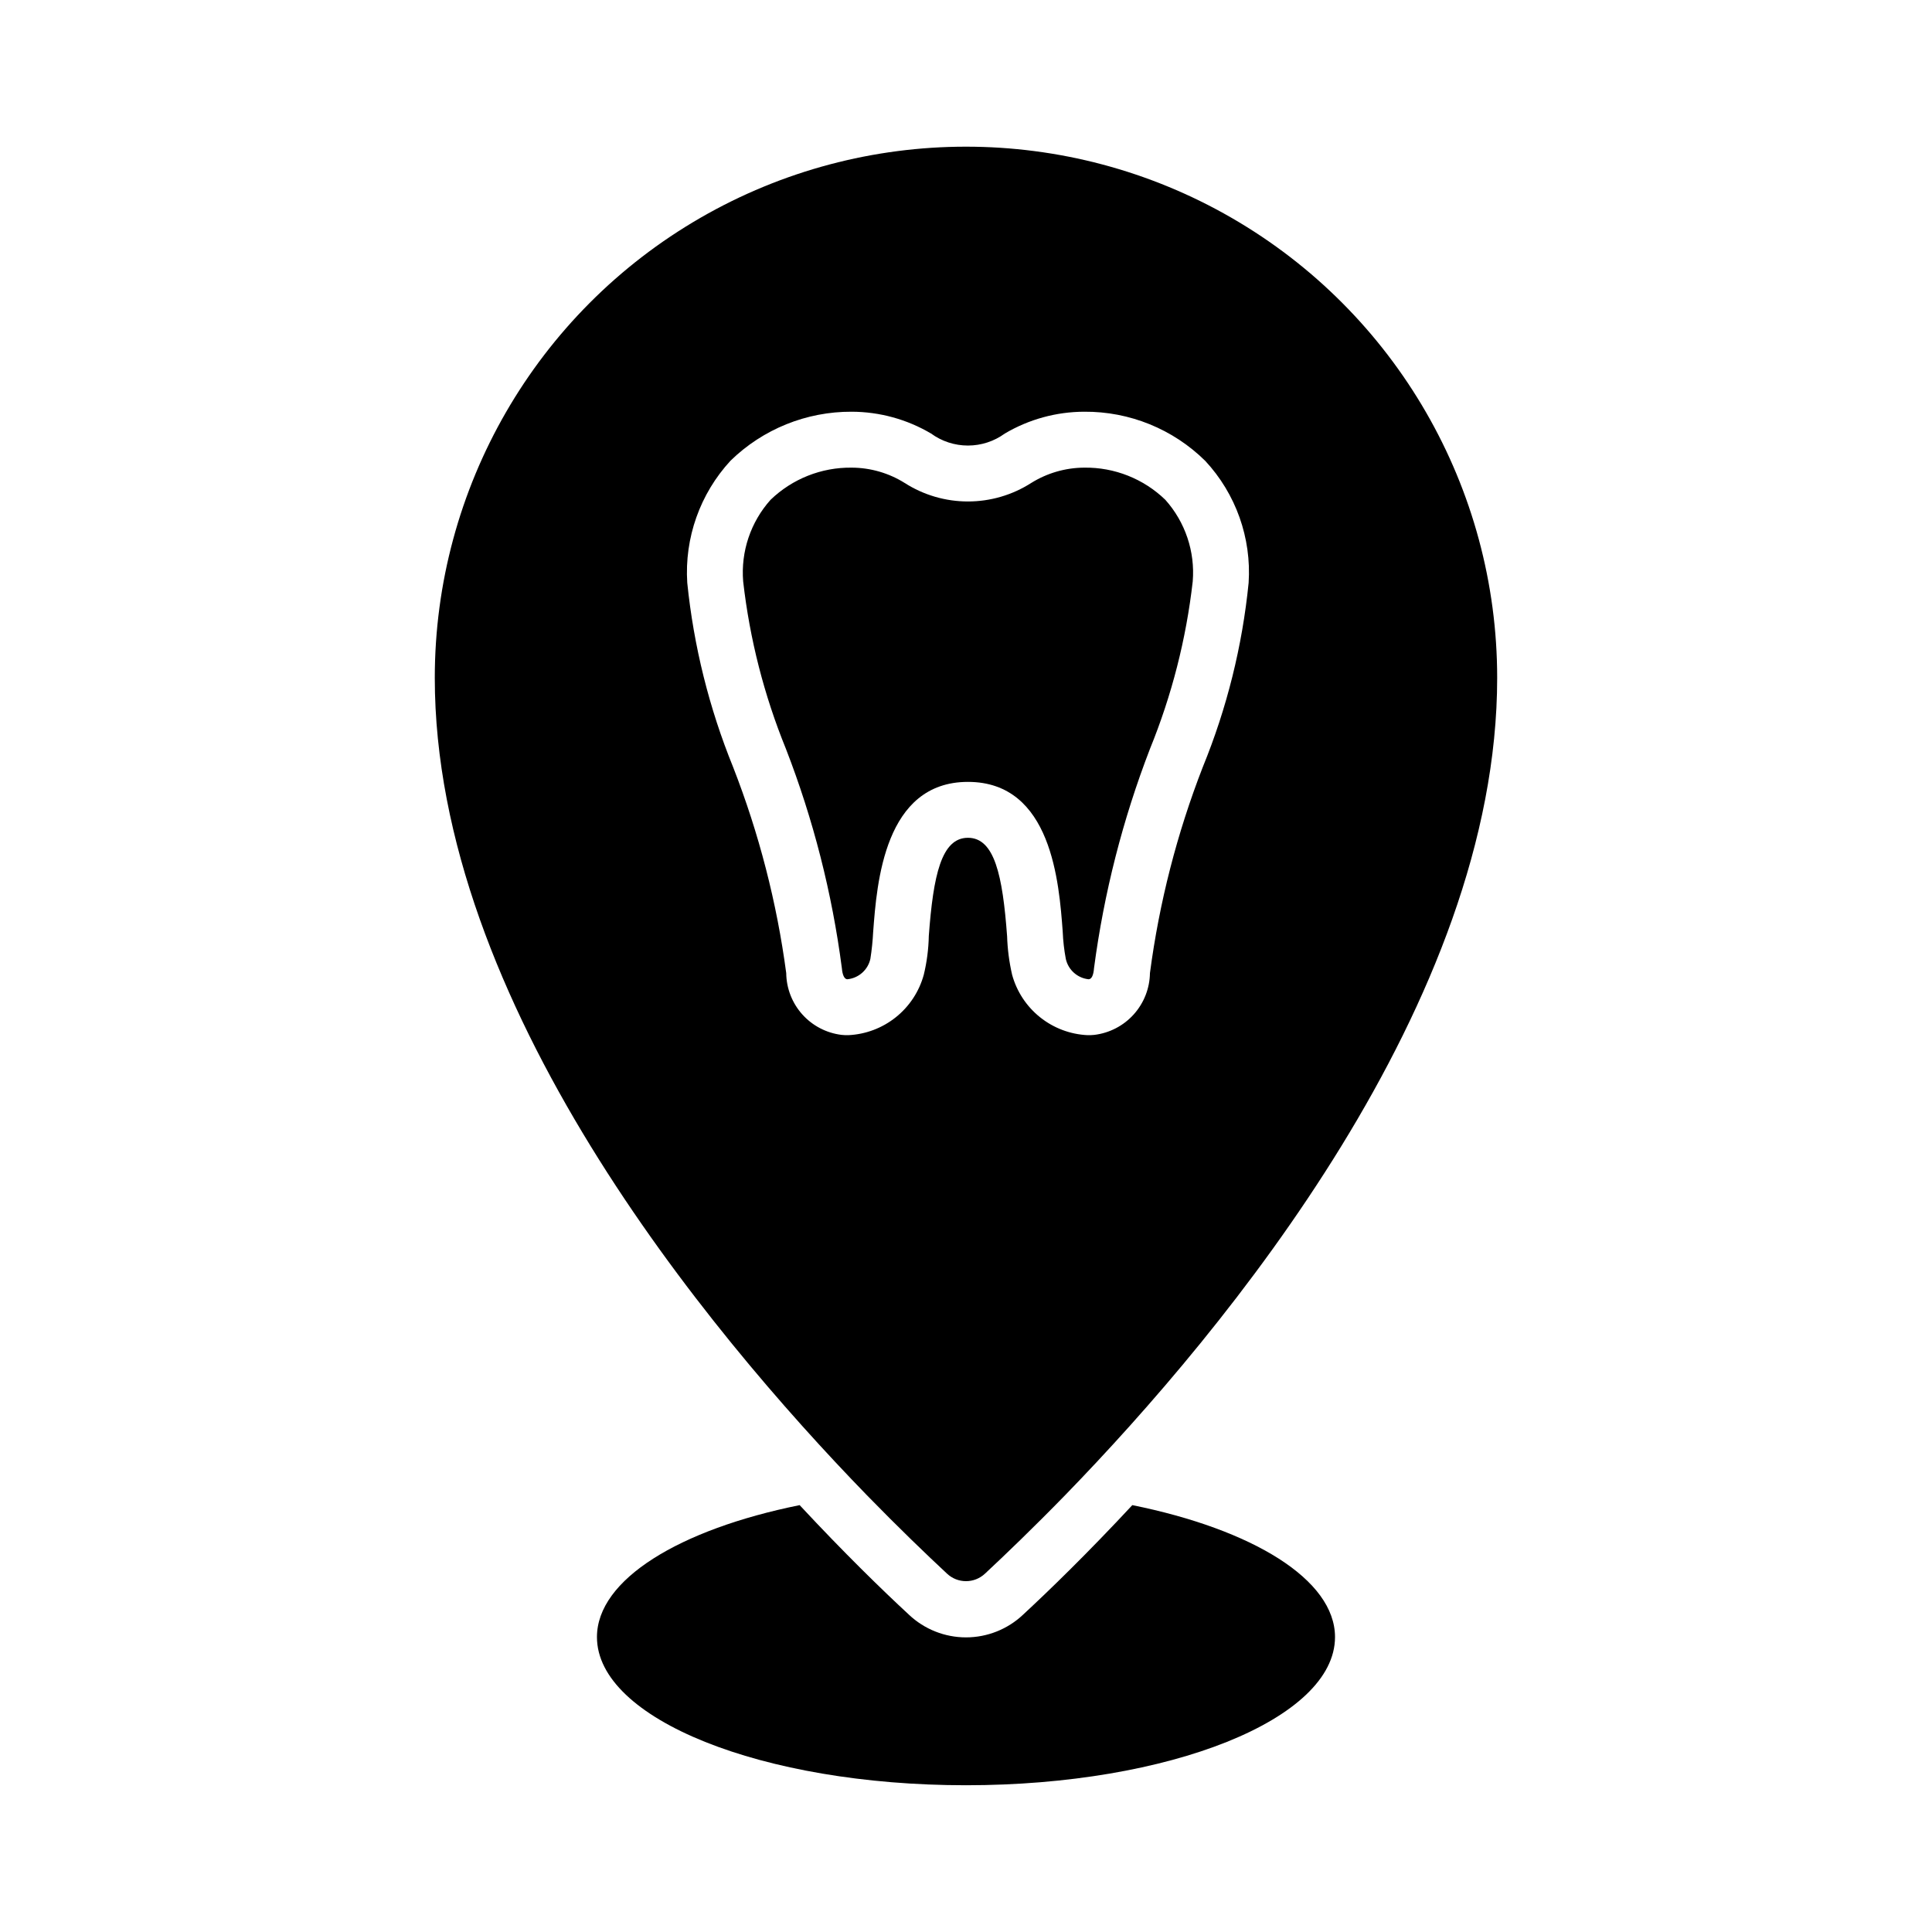<?xml version="1.0" encoding="UTF-8"?>
<!-- Uploaded to: ICON Repo, www.iconrepo.com, Generator: ICON Repo Mixer Tools -->
<svg fill="#000000" width="800px" height="800px" version="1.1" viewBox="144 144 512 512" xmlns="http://www.w3.org/2000/svg">
 <path d="m375.4 390.92c-0.121 2.406-0.367 4.805-0.742 7.188-0.652 2.949-3.141 5.137-6.148 5.41-0.742-0.074-1.258-1.113-1.406-2.965h-0.004c-2.59-19.887-7.566-39.391-14.816-58.086-5.789-14.207-9.605-29.137-11.336-44.379-0.652-7.902 1.973-15.727 7.262-21.637 5.762-5.555 13.48-8.617 21.484-8.52 4.981 0.016 9.859 1.426 14.078 4.074 5 3.195 10.809 4.891 16.742 4.891s11.746-1.695 16.746-4.891c4.223-2.637 9.098-4.051 14.078-4.074 8.004-0.113 15.73 2.953 21.484 8.52 5.285 5.91 7.914 13.734 7.262 21.637-1.73 15.242-5.547 30.172-11.336 44.379-7.215 18.707-12.191 38.207-14.82 58.086-0.148 1.852-0.594 2.891-1.406 2.965-2.981-0.301-5.43-2.484-6.074-5.41-0.445-2.371-0.719-4.773-0.816-7.188-0.965-12.891-2.891-39.711-25.117-39.711-22.152 0-24.152 26.82-25.113 39.711zm-1.777 149.21c-42.457-43.711-114.4-130.62-114.4-216.49 0-50.293 26.832-96.766 70.387-121.91 43.555-25.145 97.215-25.145 140.77 0 43.555 25.145 70.387 71.617 70.387 121.91 0 85.871-71.941 172.78-114.39 216.49-8.594 8.816-16.004 15.93-21.336 20.895h-0.004c-2.828 2.668-7.246 2.668-10.074 0-5.336-4.965-12.742-12.074-21.34-20.891zm15.188-137.81v0.004c0.816-3.375 1.262-6.828 1.332-10.297 1.184-16.078 3.336-26.004 10.371-26.004 7.039 0 9.188 9.93 10.371 26.004h0.004c0.105 3.469 0.551 6.918 1.332 10.297 1.215 4.441 3.805 8.379 7.402 11.254 3.594 2.875 8.004 4.539 12.602 4.75 0.594 0.012 1.188-0.012 1.777-0.074 4.023-0.484 7.734-2.41 10.445-5.422 2.711-3.012 4.238-6.902 4.301-10.953 2.465-18.695 7.168-37.027 14.004-54.602 6.383-15.605 10.477-32.051 12.148-48.828 0.777-11.887-3.375-23.57-11.484-32.301-8.535-8.438-20.078-13.129-32.078-13.039-7.406 0.016-14.668 2.012-21.043 5.777-2.84 2.07-6.266 3.188-9.781 3.188-3.512 0-6.938-1.117-9.777-3.188-6.375-3.766-13.641-5.762-21.043-5.777-11.98-0.051-23.5 4.606-32.082 12.965-8.094 8.766-12.246 20.469-11.48 32.375 1.707 16.77 5.801 33.211 12.148 48.828 6.859 17.57 11.586 35.902 14.078 54.602 0.047 4.043 1.559 7.934 4.258 10.945 2.695 3.012 6.398 4.941 10.41 5.43 0.594 0.062 1.188 0.086 1.781 0.074 4.598-0.211 9.008-1.875 12.602-4.75s6.188-6.812 7.402-11.254zm55.27 140.55c-11.781 12.668-22.004 22.598-28.969 29.043v0.004c-4.09 3.856-9.496 6.004-15.113 6.004-5.621 0-11.027-2.148-15.117-6.004-6.965-6.445-17.188-16.375-28.969-29.043-31.859 6.445-53.715 19.707-53.715 34.969 0 21.707 43.785 39.266 97.797 39.266 54.012 0 97.797-17.559 97.797-39.266 0.004-15.258-21.852-28.52-53.711-34.969z"/>
</svg>